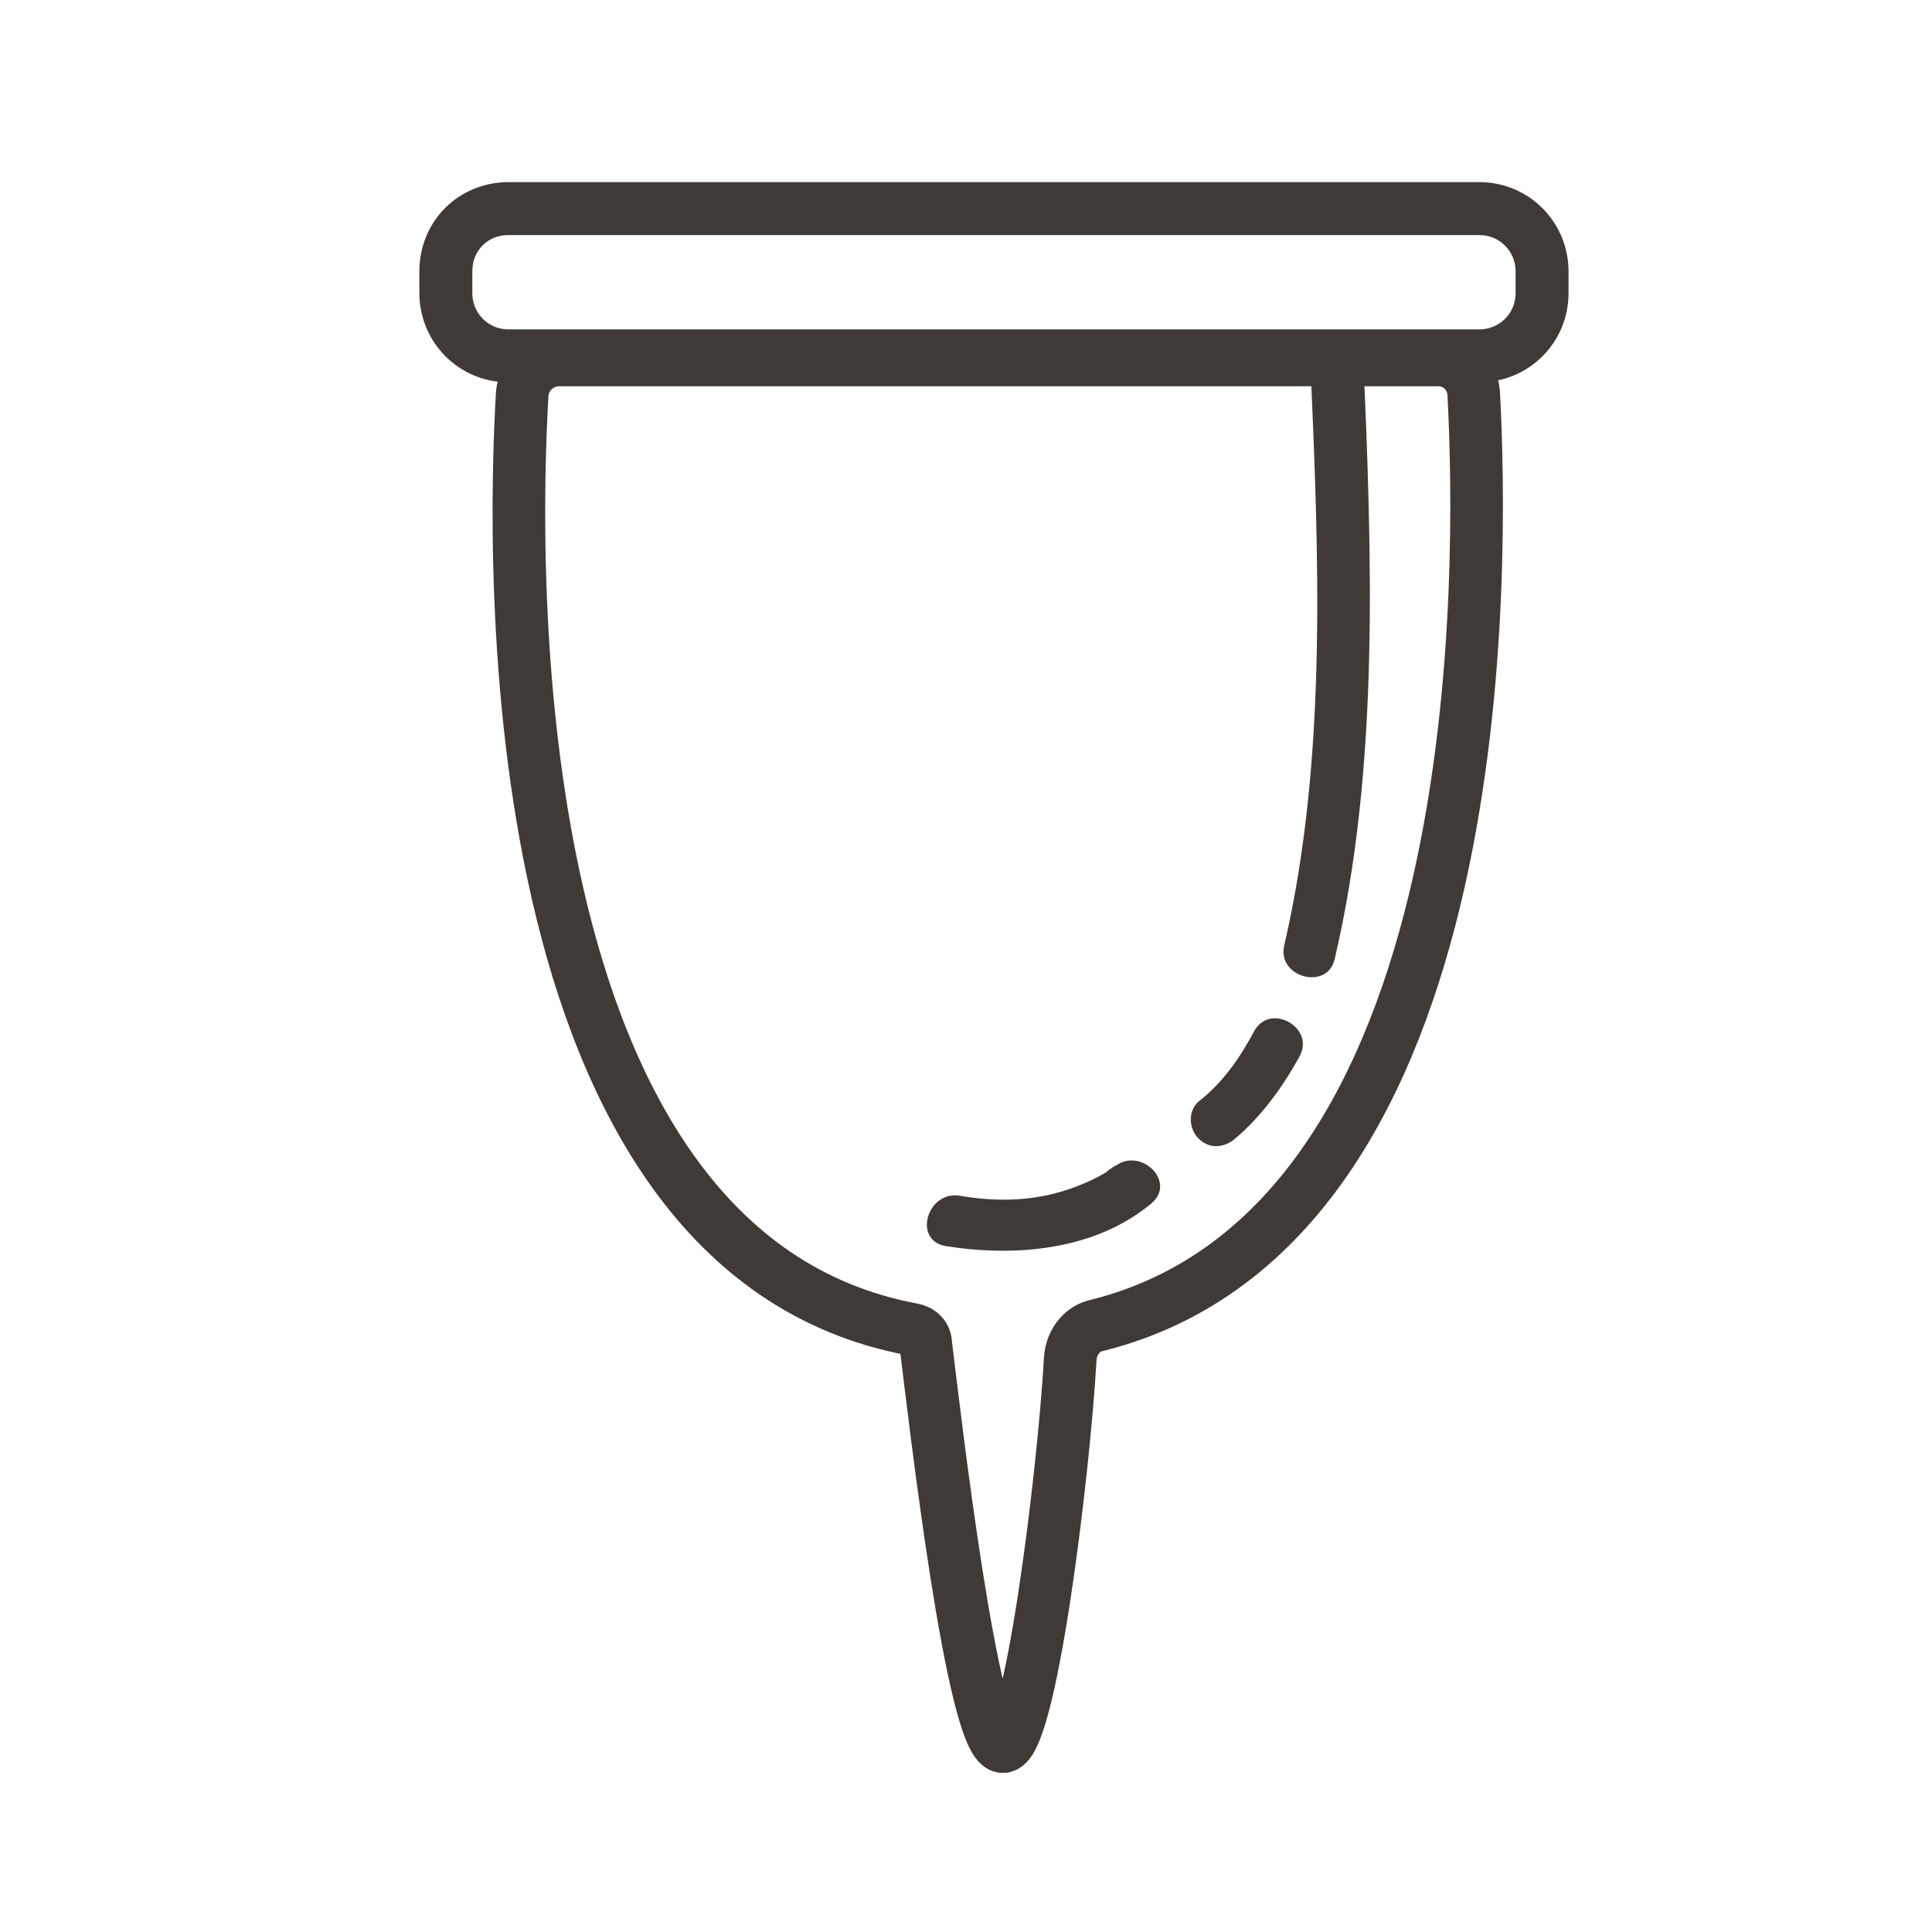 <?xml version="1.0" encoding="utf-8"?>
<!-- Generator: Adobe Illustrator 21.0.0, SVG Export Plug-In . SVG Version: 6.00 Build 0)  -->
<svg version="1.1" id="Слой_1" xmlns="http://www.w3.org/2000/svg" xmlns:xlink="http://www.w3.org/1999/xlink" x="0px" y="0px"
	 viewBox="0 0 141.7 141.7" style="enable-background:new 0 0 141.7 141.7;" xml:space="preserve">
<style type="text/css">
	.st0{display:none;}
	.st1{display:inline;}
	.st2{fill:#403a37;}
	.st3{fill:#403a37;stroke:#403a37;stroke-miterlimit:10;}
	.st4{fill:none;stroke:#403a37;stroke-width:4;stroke-miterlimit:10;}
	.st5{fill:none;stroke:#403a37;stroke-width:3.359;stroke-miterlimit:10;}
	.st6{fill:none;stroke:#403a37;stroke-width:2.89;stroke-miterlimit:10;}
	.st7{fill:none;stroke:#403a37;stroke-width:3.884;stroke-miterlimit:10;}
	.st8{fill:none;stroke:#403a37;stroke-width:3;stroke-miterlimit:10;}
	.st9{fill:none;stroke:#403a37;stroke-width:2.667;stroke-miterlimit:10;}
	.st10{fill:none;stroke:#403a37;stroke-width:2.5;stroke-miterlimit:10;}
	.st11{fill:none;stroke:#403a37;stroke-width:2.903;stroke-miterlimit:10;}
	.st12{fill:none;stroke:#403a37;stroke-width:2;stroke-miterlimit:10;}
	.st13{fill:none;stroke:#403a37;stroke-width:1.35;stroke-miterlimit:10;}
	.st14{fill:none;stroke:#403a37;stroke-width:2.515;stroke-miterlimit:10;}
	.st15{fill:none;stroke:#403a37;stroke-width:3.047;stroke-miterlimit:10;}
	.st16{fill:none;stroke:#403a37;stroke-width:2.63;stroke-miterlimit:10;}
	.st17{fill:none;stroke:#403a37;stroke-width:3.859;stroke-miterlimit:10;}
	.st18{fill:none;stroke:#403a37;stroke-width:2.677;stroke-miterlimit:10;}
	.st19{fill:none;stroke:#403a37;stroke-width:2.062;stroke-miterlimit:10;}
	.st20{fill:none;stroke:#403a37;stroke-width:1.865;stroke-miterlimit:10;}
	.st21{fill:#403a37;stroke:#403a37;stroke-width:0.522;stroke-miterlimit:10;}
	.st22{fill:#403a37;stroke:#403a37;stroke-width:0.75;stroke-miterlimit:10;}
	.st23{fill:#403a37;stroke:#403a37;stroke-width:0.895;stroke-miterlimit:10;}
	.st24{fill:#403a37;stroke:#403a37;stroke-width:1.284;stroke-miterlimit:10;}
	.st25{fill:#403a37;stroke:#403a37;stroke-width:1.713;stroke-miterlimit:10;}
	.st26{fill:#403a37;stroke:#403a37;stroke-width:0.5;stroke-miterlimit:10;}
	.st27{display:none;fill:#403a37;}
	.st28{display:inline;fill:#403a37;}
	.st29{fill:#403a37;}
	.st30{fill:#403a37;stroke:#403a37;stroke-width:0.538;stroke-miterlimit:10;}
	.st31{fill:#403a37;stroke:#403a37;stroke-width:0.539;stroke-miterlimit:10;}
	.st32{fill:#403a37;stroke:#403a37;stroke-width:0.525;stroke-miterlimit:10;}
	.st33{fill:#403a37;stroke:#403a37;stroke-width:0.558;stroke-miterlimit:10;}
	.st34{fill:#403a37;stroke:#403a37;stroke-width:0.601;stroke-miterlimit:10;}
	.st35{fill:#403a37;stroke:#403a37;stroke-width:0.809;stroke-miterlimit:10;}
	.st36{fill:#403a37;stroke:#403a37;stroke-width:0.333;stroke-miterlimit:10;}
	.st37{fill:#403a37;stroke:#403a37;stroke-width:0.568;stroke-miterlimit:10;}
	.st38{fill:#403a37;stroke:#403a37;stroke-width:0.25;stroke-miterlimit:10;}
	.st39{fill:#403a37;stroke:#403a37;stroke-width:1.03;stroke-miterlimit:10;}
	.st40{fill:none;stroke:#403a37;stroke-width:1.2;stroke-miterlimit:10;}
	.st41{fill:#403a37;stroke:#403a37;stroke-width:0.515;stroke-miterlimit:10;}
	.st42{display:none;fill:#403a37;stroke:#403a37;stroke-width:0.5;stroke-miterlimit:10;}
</style>
<path class="st7" d="M37.3,15.3h71.2c2.6,0,4.6,2.1,4.6,4.6v1.6c0,2.6-2.1,4.6-4.6,4.6H37.3c-2.6,0-4.6-2.1-4.6-4.6v-1.6
	C32.7,17.3,34.7,15.3,37.3,15.3z"/>
<g>
	<g>
		<path class="st2" d="M97.9,70.3c3.3-14.1,2.7-29.6,2.1-43.9c-0.1-2.5-4-2.5-3.9,0c0.6,13.9,1.3,29.1-1.9,42.9
			C93.6,71.7,97.4,72.7,97.9,70.3L97.9,70.3z"/>
	</g>
</g>
<g>
	<g>
		<path class="st2" d="M92,75.6c-1,1.9-2.3,3.8-4.1,5.2c-0.8,0.7-0.7,2,0,2.7c0.8,0.8,1.9,0.7,2.7,0c1.9-1.6,3.5-3.8,4.7-6
			C96.5,75.4,93.2,73.5,92,75.6L92,75.6z"/>
	</g>
</g>
<g>
	<g>
		<path class="st2" d="M81.7,85.6c0.5-0.4-0.4,0.2-0.6,0.4c-0.7,0.4-1.3,0.7-2.1,1c-2.8,1.1-5.7,1.2-8.6,0.7c-2.4-0.4-3.5,3.3-1,3.7
			c5.1,0.8,10.9,0.3,15-3.1C86.4,86.7,83.6,84,81.7,85.6L81.7,85.6z"/>
	</g>
</g>
<path class="st17" d="M105.5,26.4H41c-1.4,0-2.6,1.1-2.7,2.5c-0.7,12-1.9,62.9,28.6,68.6c0.6,0.1,1,0.5,1,1.1
	c0.7,5.7,3.4,29.1,5.6,29.5c2,0.4,4.5-19.7,5-28.5c0.1-1.2,0.9-2.2,2-2.4c29.3-7.4,28.2-56.4,27.6-68.1
	C108.1,27.5,106.9,26.4,105.5,26.4z"/>
</svg>
